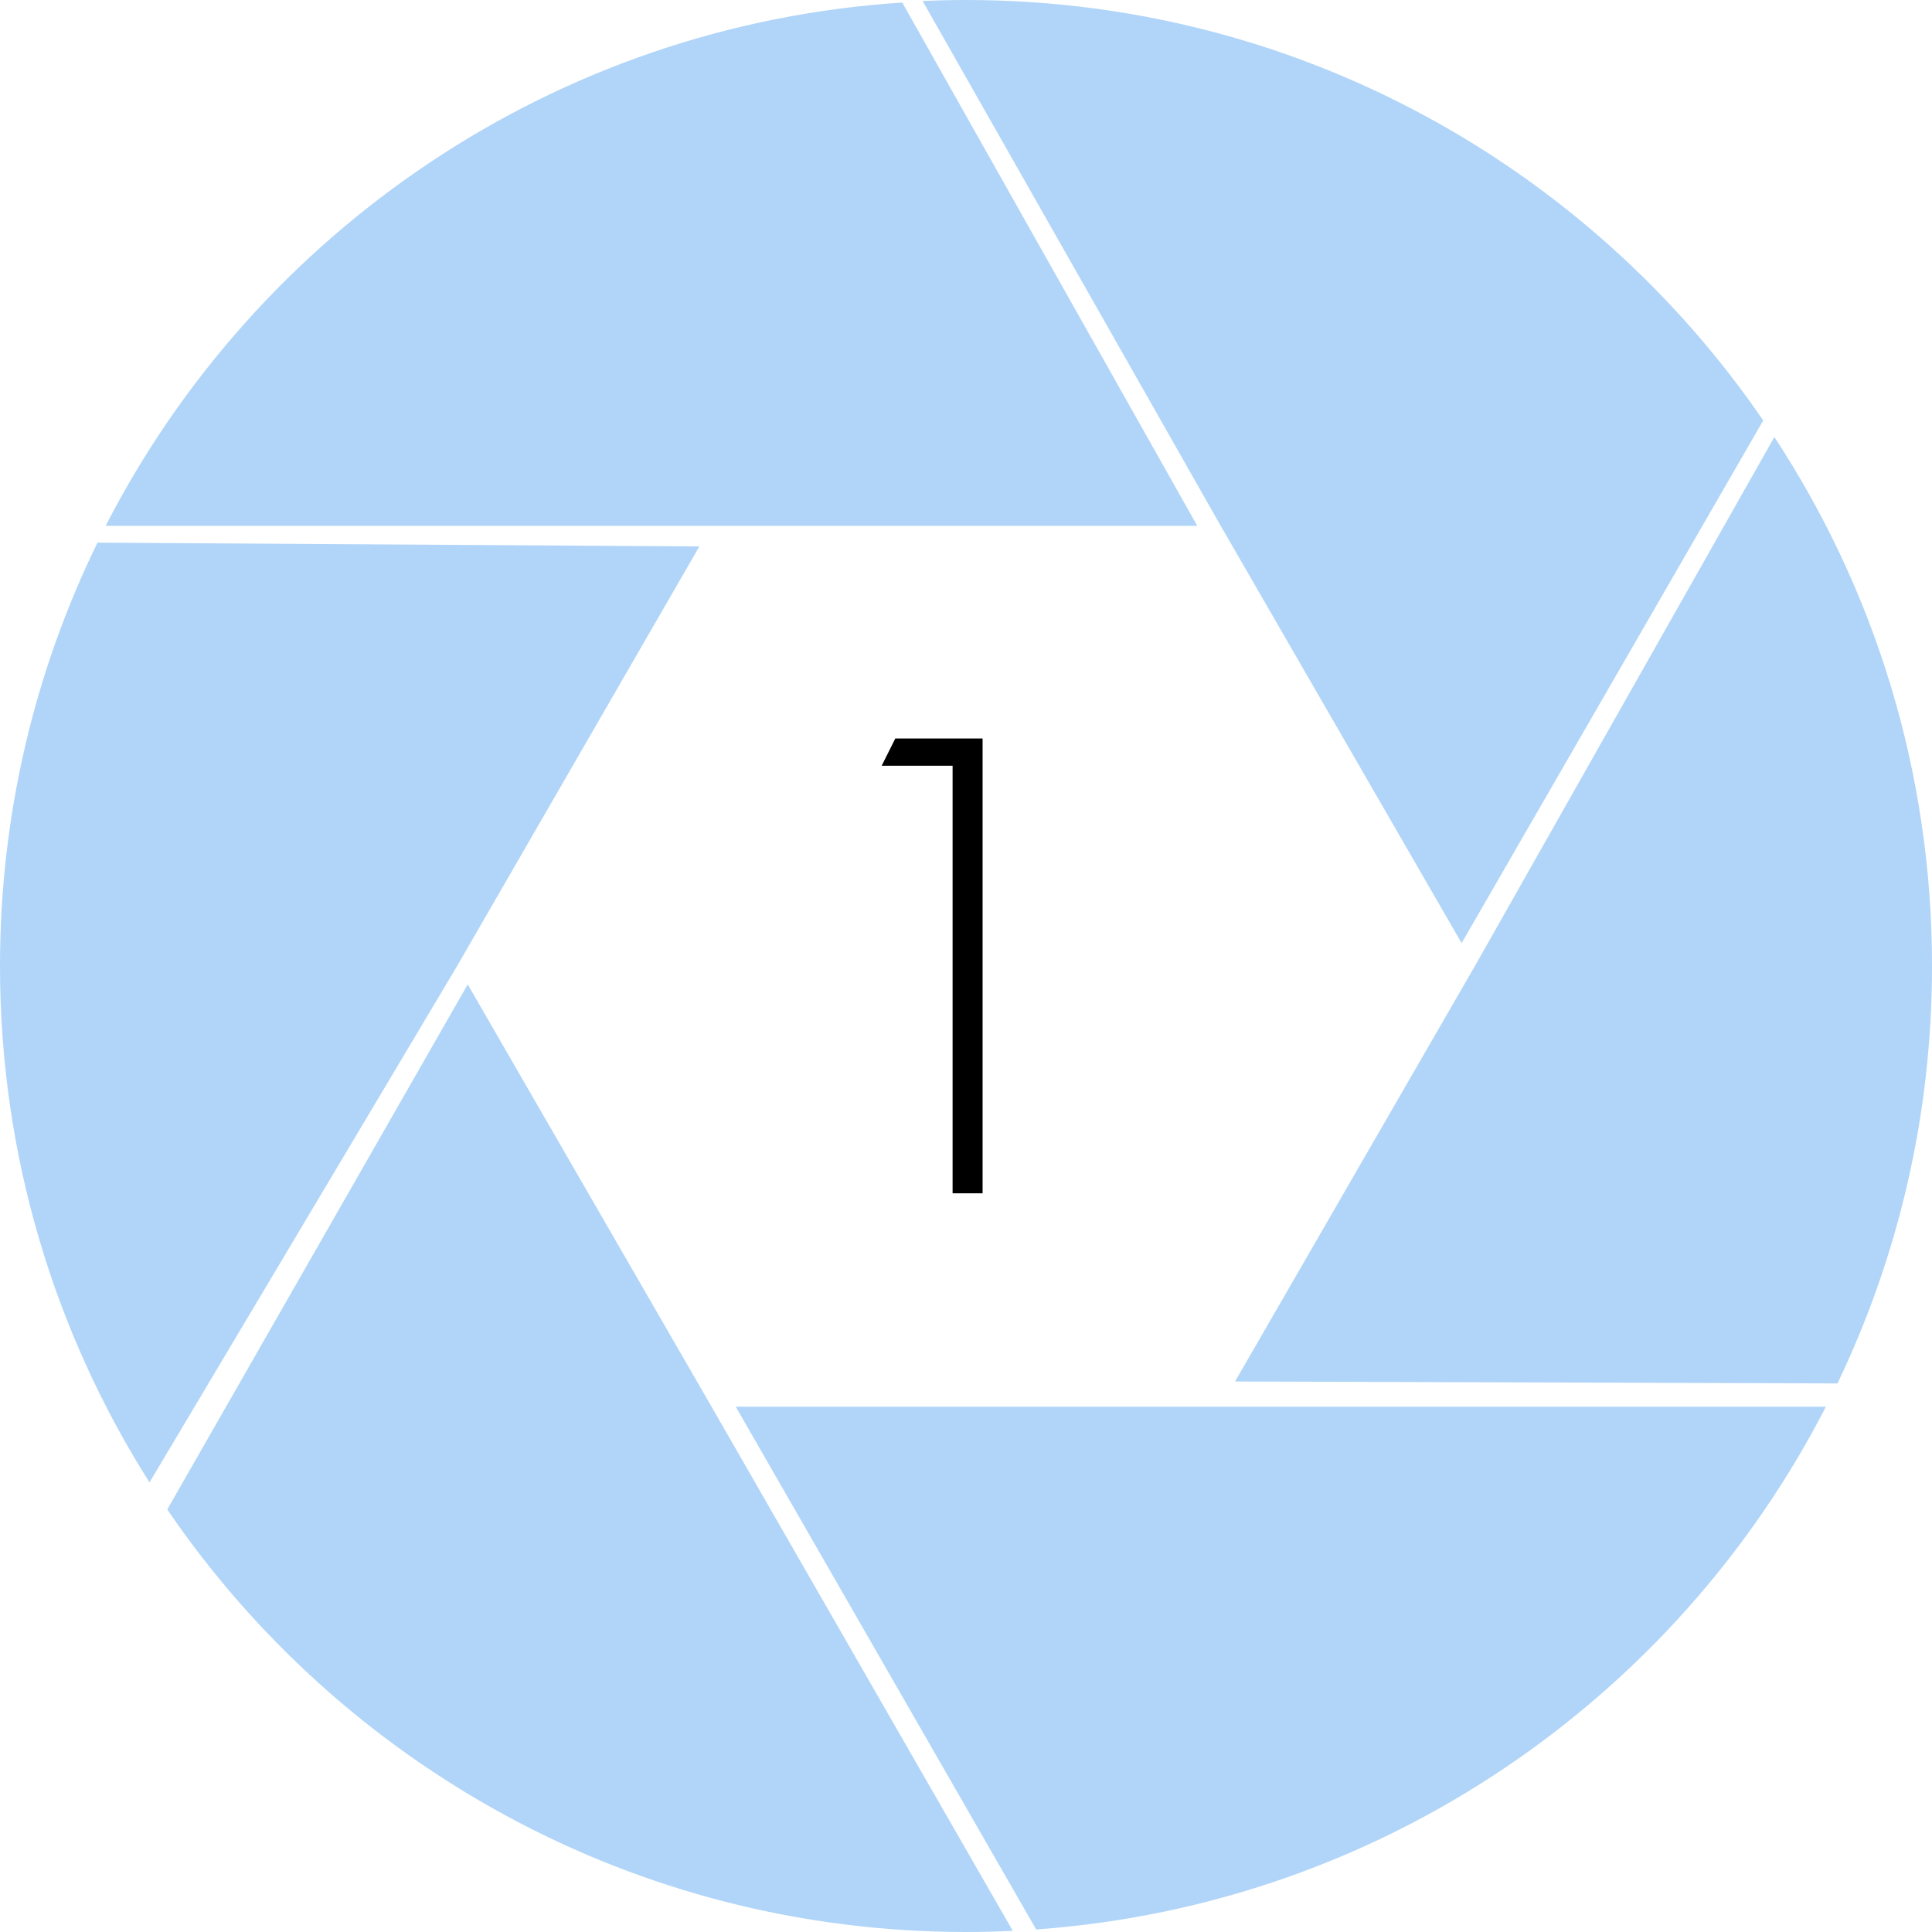 <?xml version="1.0" encoding="UTF-8"?> <svg xmlns="http://www.w3.org/2000/svg" width="68" height="68" viewBox="0 0 68 68" fill="none"><path d="M33.528 42V26.952H31.032L31.512 25.992H34.584V42H33.528Z" fill="black"></path><path d="M68.001 34C68.001 39.262 66.806 44.245 64.672 48.692L43.469 48.624L51.912 34L62.452 15.382C65.962 20.73 68.001 27.128 68.001 34Z" fill="#90C3F5" fill-opacity="0.7"></path><path d="M62.06 14.798L51.444 33.195L42.954 18.489L32.473 0.035C32.979 0.012 33.487 0 33.999 0C45.653 0 55.937 5.862 62.06 14.798Z" fill="#90C3F5" fill-opacity="0.7"></path><path d="M24.615 19.233L16.089 34L5.262 52.176C1.931 46.92 0 40.685 0 34C0 28.656 1.233 23.599 3.431 19.099L24.615 19.233Z" fill="#90C3F5" fill-opacity="0.7"></path><path d="M35.647 67.959C35.101 67.986 34.552 68 33.999 68C22.314 68 12.005 62.104 5.887 53.128L16.462 34.647L25.044 49.511L35.647 67.959Z" fill="#90C3F5" fill-opacity="0.7"></path><path d="M64.266 49.511C58.984 59.797 48.61 67.04 36.472 67.91H36.47L25.895 49.511H64.266Z" fill="#90C3F5" fill-opacity="0.7"></path><path d="M42.139 18.506H3.719C9.036 8.152 19.513 0.881 31.757 0.09L42.139 18.506Z" fill="#90C3F5" fill-opacity="0.7"></path></svg> 